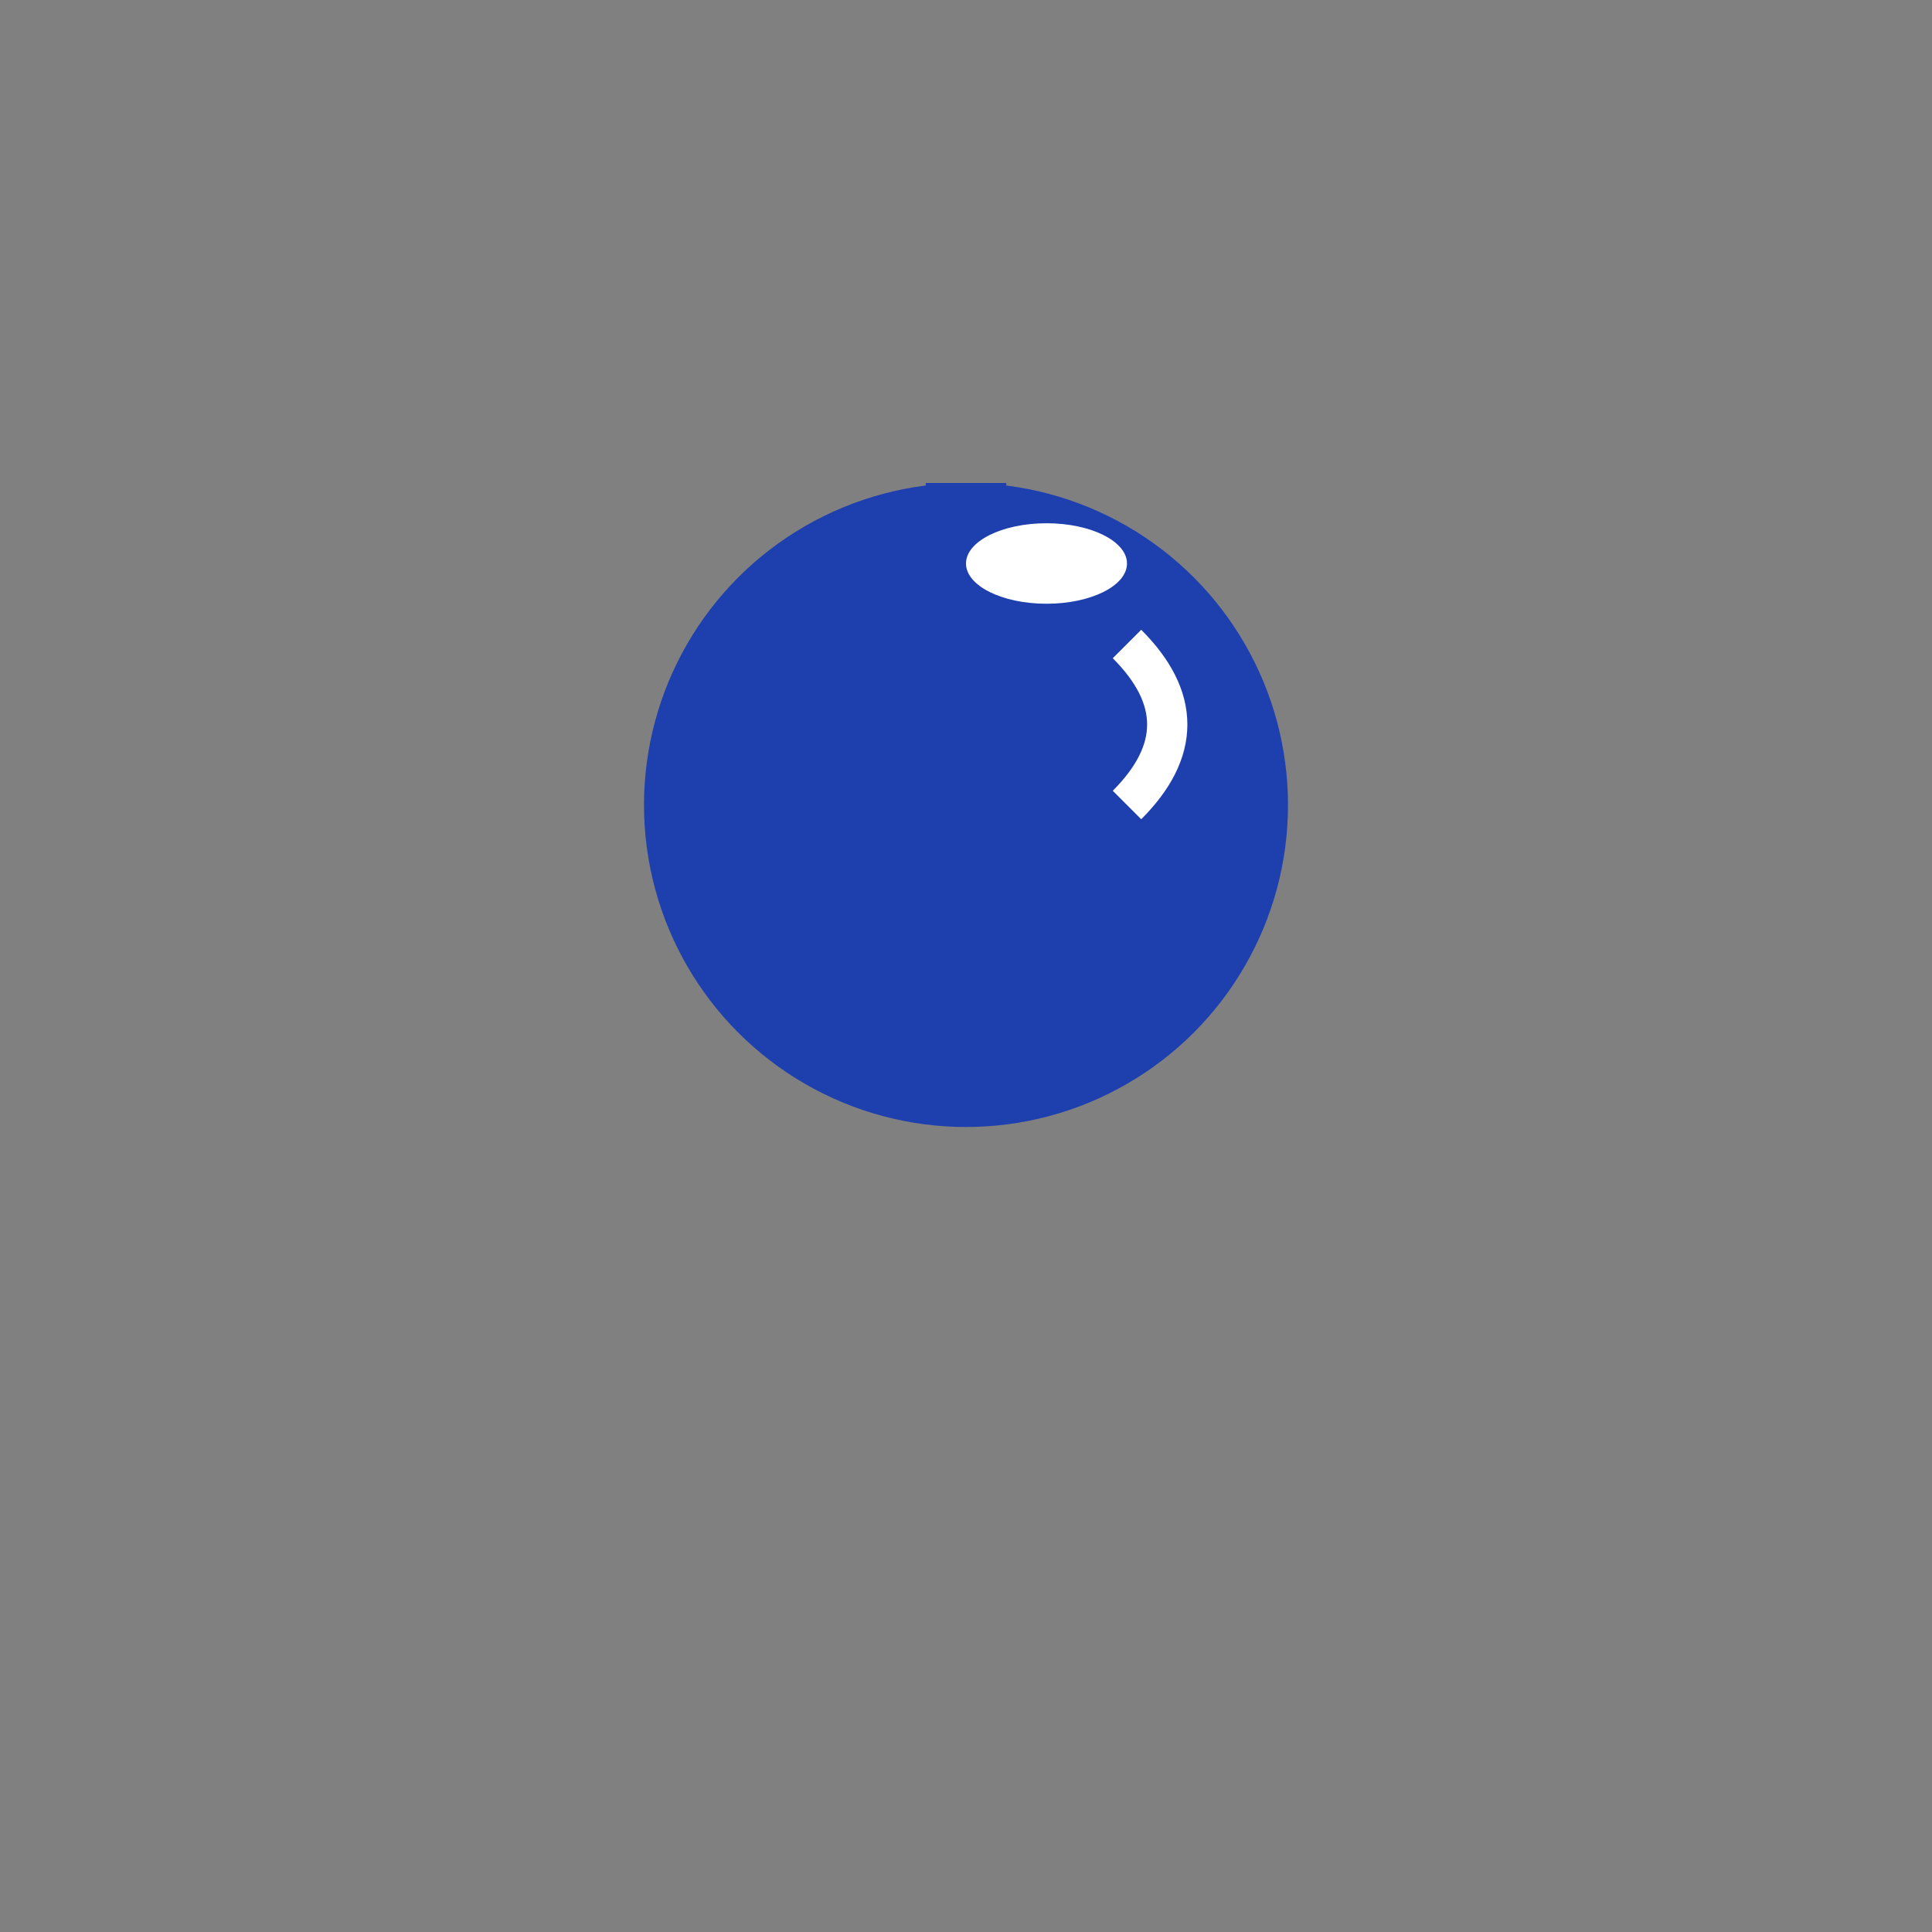 <svg width="48" height="48" viewBox="0 0 48 48" fill="none" xmlns="http://www.w3.org/2000/svg">
  <rect x="0" y="0" width="48" height="48" fill="#808080" stroke="none"/>
  <!-- Apple -->
  <circle cx="24" cy="20" r="8" fill="#1e40af"/>
  <!-- Stem -->
  <rect x="23" y="12" width="2" height="4" fill="#1e40af"/>
  <!-- Leaf -->
  <ellipse cx="26" cy="14" rx="2" ry="1" fill="#ffffff"/>
  <!-- Bite mark -->
  <path d="M28 16 Q30 18 28 20" stroke="#ffffff" stroke-width="1" fill="none"/>
</svg> 